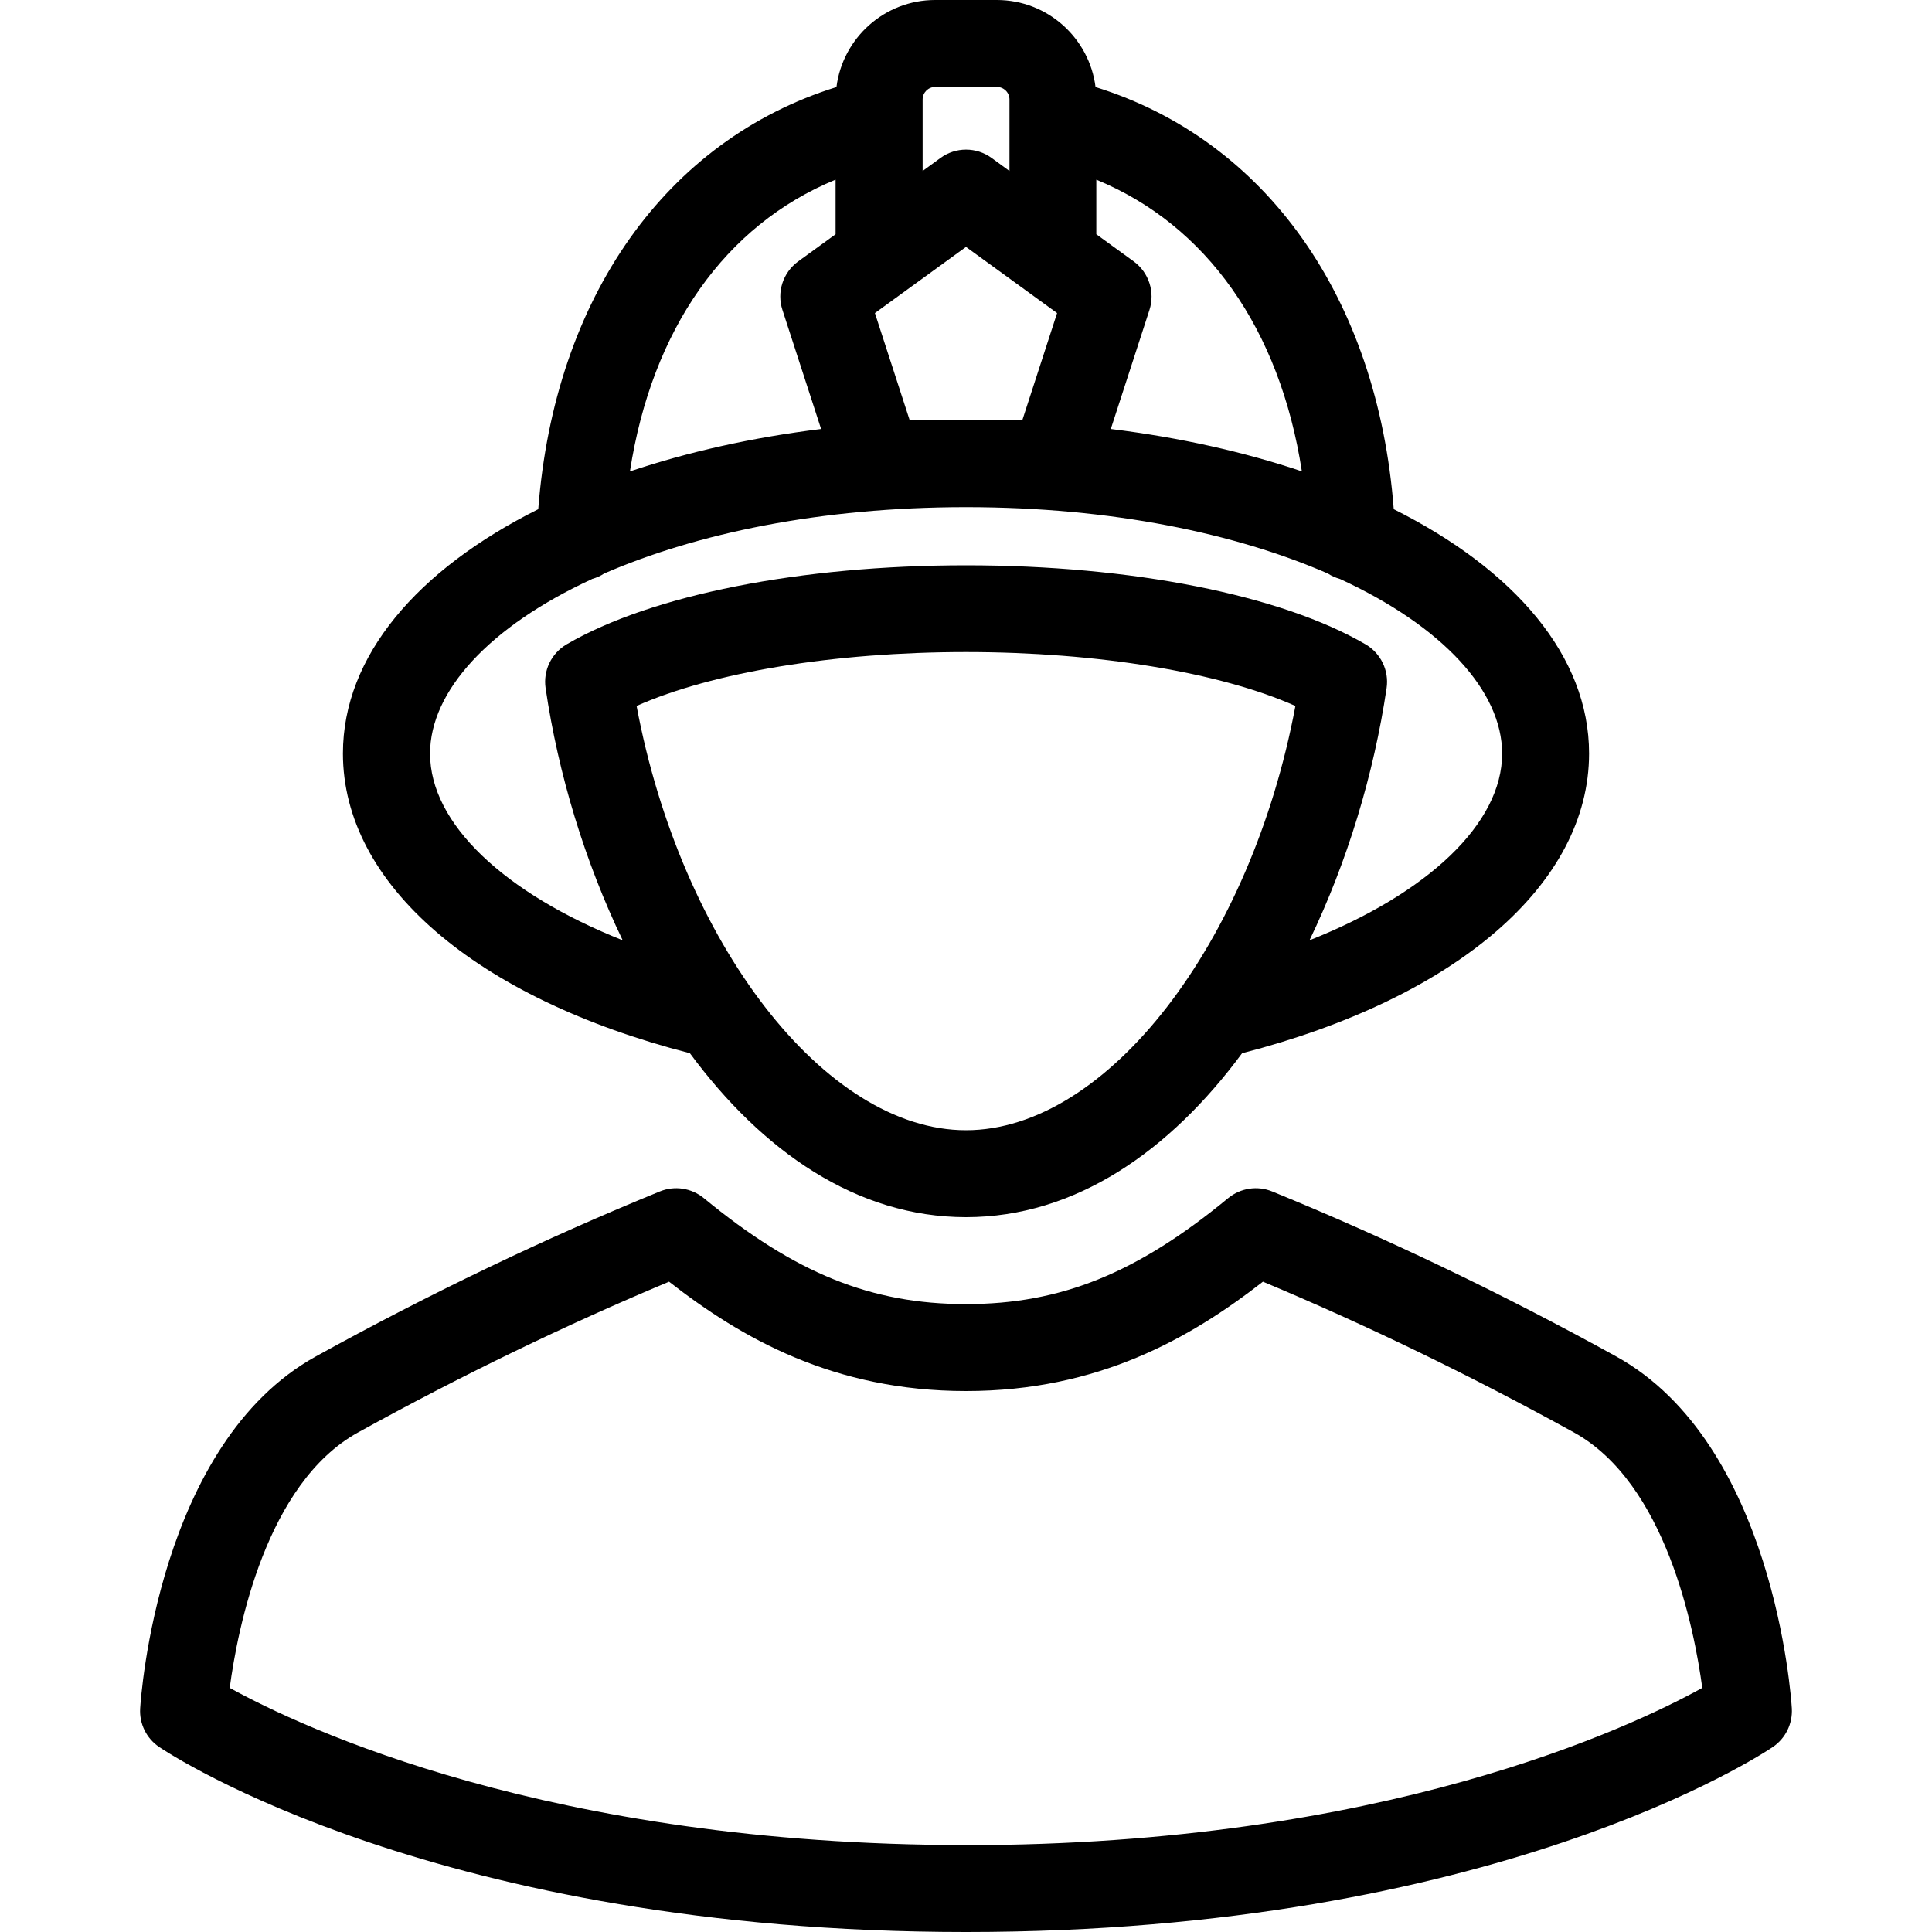 <?xml version="1.0" encoding="UTF-8"?><svg id="icon" xmlns="http://www.w3.org/2000/svg" width="200" height="200" viewBox="0 0 200 200"><path d="M71.42,109.03c7.47,10.12,17.24,16.97,28.58,16.97s21.1-6.85,28.58-16.97c22.2-5.72,35.92-17.52,35.92-31.03,0-10.09-7.72-19.03-20.22-25.29-1.68-21.89-13.24-38.21-30.87-43.7-.64-5.07-4.97-9.01-10.21-9.01h-6.4c-5.24,0-9.57,3.94-10.21,9.01-17.62,5.49-29.19,21.81-30.87,43.7-12.51,6.25-20.22,15.2-20.22,25.29,0,13.52,13.72,25.32,35.92,31.03Zm28.58,7.97c-14.63,0-29.52-19.43-34.1-43.92,7.81-3.48,20.47-5.58,34.1-5.58s26.29,2.1,34.1,5.58c-4.58,24.49-19.47,43.92-34.1,43.92Zm34.78-68.2c-5.97-2.01-12.63-3.51-19.79-4.39l4-12.32c.6-1.85-.06-3.89-1.63-5.03l-3.87-2.81v-5.65c11.42,4.7,19.01,15.47,21.28,30.2Zm-40.61-5.3l-3.6-11.09,9.43-6.85,9.43,6.85-3.6,11.09h-11.66Zm2.63-34.5h6.4c.72,0,1.3,.58,1.3,1.3v2.1h0v5.3l-1.85-1.35c-1.58-1.15-3.71-1.15-5.29,0l-1.85,1.35v-5.29h0v-2.11c0-.72,.58-1.3,1.3-1.3Zm-10.3,9.6v5.65l-3.87,2.81c-1.58,1.15-2.24,3.18-1.63,5.03l4,12.32c-7.15,.88-13.81,2.38-19.79,4.39,2.27-14.72,9.86-25.5,21.28-30.2Zm-25.23,41.34c.46-.13,.89-.31,1.27-.57,9.52-4.13,22.35-6.87,37.46-6.87s27.94,2.73,37.46,6.87c.39,.26,.82,.44,1.27,.57,10.63,4.91,16.77,11.61,16.77,18.07,0,7.25-7.68,14.46-19.94,19.33,3.92-8.14,6.66-17.21,7.98-26.1,.27-1.82-.6-3.62-2.18-4.54-8.78-5.12-24.24-8.18-41.35-8.18s-32.57,3.06-41.35,8.18c-1.59,.93-2.45,2.73-2.18,4.54,1.31,8.89,4.06,17.96,7.98,26.1-12.26-4.88-19.94-12.08-19.94-19.33,0-6.46,6.14-13.16,16.77-18.07Z"/><path d="M167.29,140.41c-11.74-6.48-23.71-12.22-35.59-17.07-1.53-.63-3.28-.36-4.56,.69-9.46,7.79-17.33,10.97-27.14,10.97s-17.67-3.18-27.14-10.97c-1.28-1.05-3.03-1.32-4.56-.69-11.88,4.85-23.85,10.59-35.59,17.07-16.35,9.02-18.13,35.32-18.2,36.44-.1,1.59,.65,3.11,1.97,4,1.16,.78,28.91,19.15,83.52,19.15s82.37-18.37,83.52-19.15c1.32-.89,2.06-2.41,1.97-4-.07-1.12-1.85-27.42-18.2-36.44Zm-67.29,50.59c-43.12,0-68.79-12.17-76.22-16.27,.82-6.16,3.77-21.19,13.28-26.44,10.63-5.87,21.45-11.11,32.2-15.61,7.5,5.85,17.04,11.32,30.74,11.32s23.23-5.48,30.74-11.32c10.75,4.5,21.57,9.75,32.2,15.61,9.5,5.25,12.45,20.29,13.28,26.44-7.44,4.11-33.11,16.28-76.22,16.28Z"/></svg>